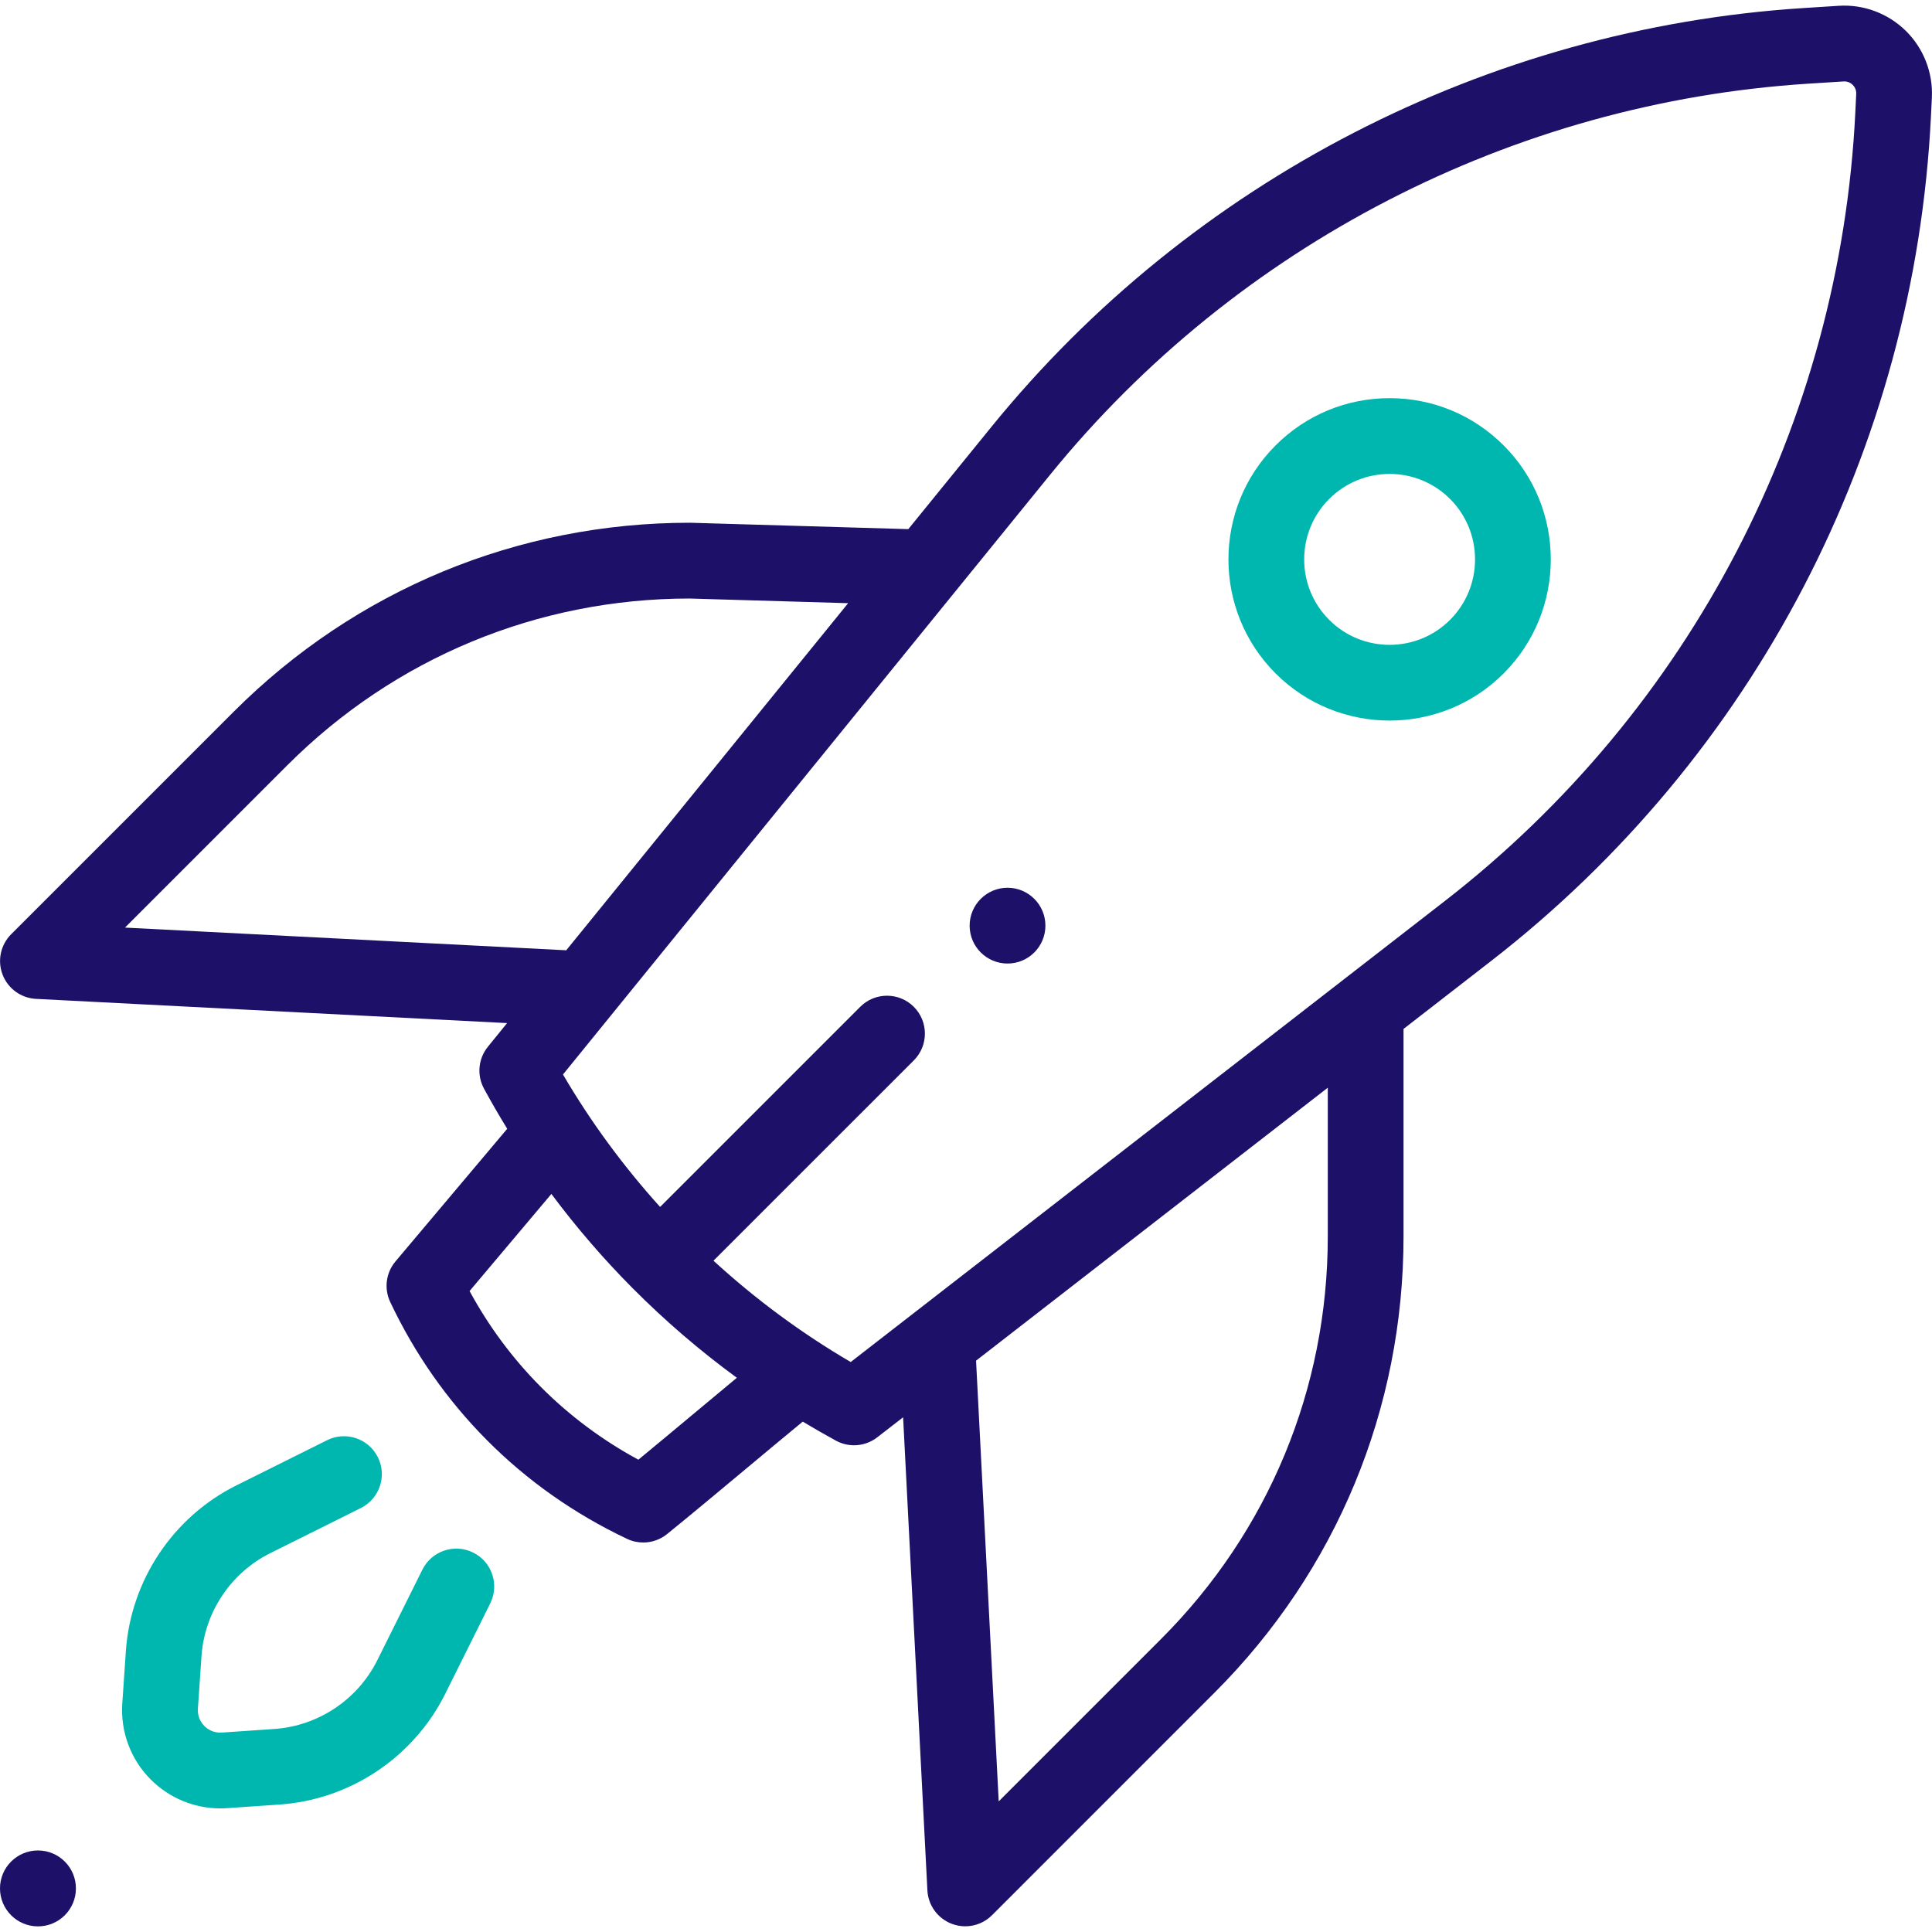 <svg width="58" height="58" viewBox="0 0 58 58" fill="none" xmlns="http://www.w3.org/2000/svg">
<g id="deployment">
<g id="Group">
<g id="Group_2">
<path id="Vector" d="M1.14 57.831C1.769 57.831 2.279 57.321 2.279 56.691C2.279 56.062 1.769 55.552 1.14 55.552C0.51 55.552 0 56.062 0 56.691C0 57.321 0.51 57.831 1.14 57.831Z" fill="#1D1068"/>
</g>
</g>
<g id="Group_3">
<g id="Group_4">
<path id="Vector_2" d="M30.247 28.926C30.875 28.926 31.384 28.417 31.384 27.789C31.384 27.161 30.875 26.651 30.247 26.651C29.619 26.651 29.109 27.161 29.109 27.789C29.109 28.417 29.619 28.926 30.247 28.926Z" fill="#1D1068"/>
</g>
</g>
<g id="Group_5">
<g id="Group_6">
<path id="Vector_3" d="M45.14 13.371C44.226 12.457 43.01 11.953 41.717 11.953C40.424 11.953 39.209 12.457 38.294 13.371C36.407 15.258 36.407 18.329 38.294 20.217C39.238 21.161 40.478 21.632 41.717 21.632C42.957 21.632 44.197 21.16 45.14 20.217C47.028 18.329 47.028 15.258 45.14 13.371ZM43.532 18.608C42.531 19.609 40.903 19.609 39.903 18.608C38.902 17.608 38.902 15.98 39.903 14.979C40.388 14.495 41.032 14.228 41.717 14.228C42.403 14.228 43.047 14.495 43.532 14.979C44.532 15.98 44.532 17.608 43.532 18.608Z" fill="#00B7AF"/>
</g>
</g>
<g id="Group_7">
<g id="Group_8">
<path id="Vector_4" d="M14.206 46.61C13.644 46.33 12.961 46.559 12.681 47.121L11.327 49.841C10.738 51.024 9.553 51.815 8.235 51.905L6.659 52.013C6.393 52.031 6.218 51.898 6.137 51.817C6.056 51.736 5.923 51.561 5.941 51.294L6.049 49.719C6.139 48.401 6.93 47.216 8.113 46.627L10.833 45.272C11.395 44.992 11.624 44.309 11.344 43.747C11.064 43.185 10.381 42.956 9.819 43.236L7.099 44.591C5.196 45.538 3.925 47.444 3.779 49.564L3.671 51.139C3.613 51.989 3.925 52.823 4.528 53.425C5.083 53.98 5.833 54.289 6.613 54.289C6.68 54.289 6.747 54.287 6.814 54.282L8.39 54.174C10.51 54.029 12.415 52.757 13.363 50.855L14.717 48.135C14.997 47.572 14.769 46.89 14.206 46.61Z" fill="#00B7AF"/>
</g>
</g>
<g id="Group_9">
<g id="Group_10">
<path id="Vector_5" d="M57.215 0.927C56.681 0.401 55.946 0.126 55.199 0.174L54.14 0.242C44.645 0.848 35.759 5.431 29.761 12.817L27.268 15.885L20.745 15.694C20.734 15.693 20.723 15.693 20.712 15.693C15.538 15.693 10.674 17.708 7.016 21.366L0.335 28.047C0.017 28.365 -0.084 28.84 0.078 29.26C0.239 29.679 0.632 29.964 1.081 29.987L15.223 30.714L14.647 31.424C14.356 31.782 14.31 32.279 14.531 32.684C14.752 33.092 14.985 33.492 15.227 33.887L11.873 37.868C11.586 38.209 11.524 38.685 11.715 39.088C12.447 40.636 13.419 42.026 14.605 43.222C15.819 44.446 17.239 45.447 18.825 46.198C18.979 46.271 19.146 46.307 19.311 46.307C19.567 46.307 19.821 46.22 20.027 46.053C20.75 45.467 21.583 44.772 22.389 44.099C22.963 43.62 23.55 43.13 24.099 42.678C24.427 42.875 24.759 43.066 25.096 43.25C25.266 43.342 25.453 43.388 25.639 43.388C25.887 43.388 26.133 43.307 26.336 43.149L27.112 42.548L27.841 56.75C27.864 57.199 28.15 57.592 28.569 57.753C28.702 57.804 28.84 57.829 28.977 57.829C29.273 57.829 29.564 57.713 29.781 57.496L36.462 50.814C40.121 47.156 42.135 42.292 42.135 37.119V30.889L44.771 28.844C52.67 22.714 57.48 13.471 57.969 3.484L57.996 2.931C58.033 2.183 57.748 1.452 57.215 0.927ZM3.752 27.847L8.625 22.974C11.849 19.75 16.136 17.972 20.695 17.968L25.462 18.108L16.999 28.528L3.752 27.847ZM20.931 42.353C20.338 42.848 19.729 43.356 19.164 43.821C18.072 43.229 17.084 42.491 16.22 41.62C15.383 40.776 14.671 39.816 14.097 38.758L16.553 35.843C17.295 36.839 18.108 37.783 18.986 38.667C18.986 38.667 18.987 38.668 18.988 38.669C18.988 38.669 18.988 38.669 18.988 38.669C18.989 38.67 18.989 38.67 18.989 38.67C19.963 39.65 21.01 40.549 22.121 41.362C21.729 41.688 21.327 42.023 20.931 42.353ZM39.861 37.119C39.861 41.685 38.083 45.977 34.854 49.206L29.982 54.078L29.302 40.848L39.861 32.654V37.119H39.861ZM55.698 3.373C55.242 12.696 50.751 21.325 43.377 27.047L25.539 40.889C24.06 40.024 22.681 39.004 21.419 37.847L27.433 31.834C27.877 31.39 27.877 30.669 27.433 30.225C26.989 29.781 26.269 29.781 25.825 30.225L19.817 36.233C18.712 35.01 17.734 33.68 16.901 32.257L31.526 14.251C37.126 7.356 45.421 3.078 54.285 2.512L55.344 2.445C55.483 2.436 55.576 2.505 55.619 2.547C55.661 2.589 55.732 2.68 55.725 2.82L55.698 3.373Z" fill="#1D1068"/>
</g>
</g>
</g>
</svg>
